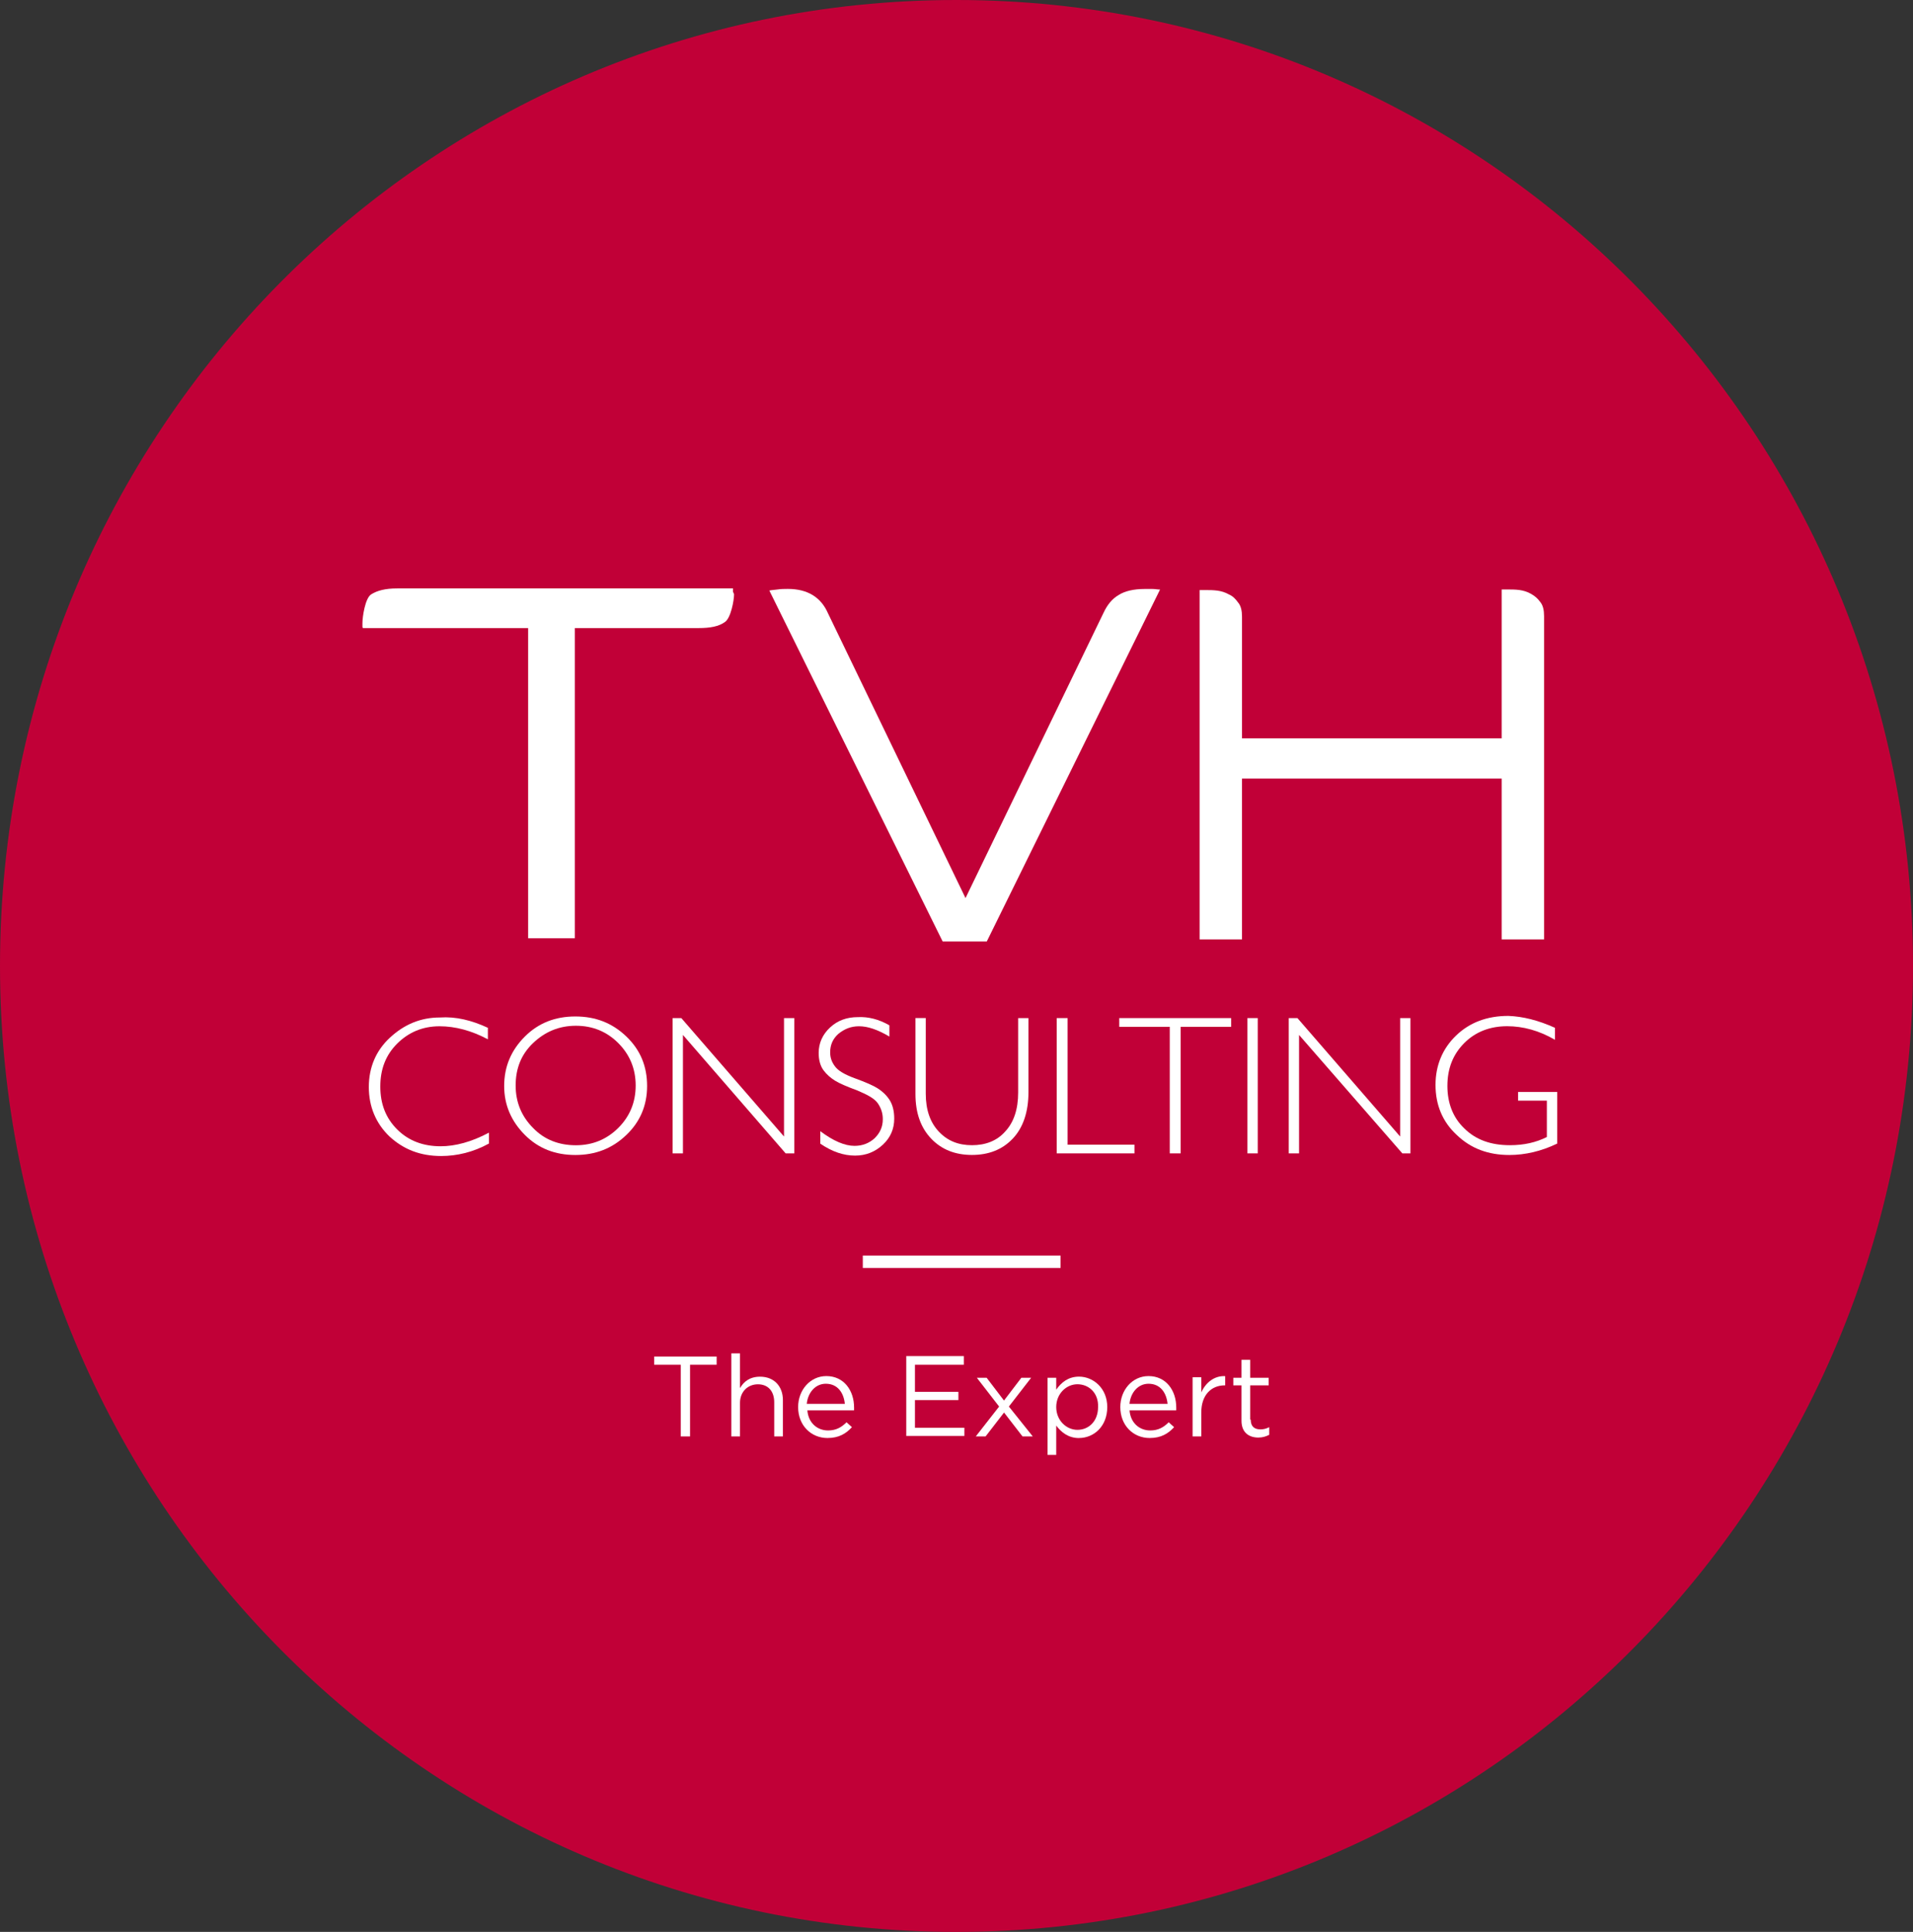 <svg xmlns="http://www.w3.org/2000/svg" id="c" data-name="logo TVH" width="37.681" height="38.056" viewBox="0 0 37.681 38.056"><rect x="0" y="0" width="37.681" height="38.056" fill="#333333" stroke="none"/><rect width="37.681" height="38.056" fill="none" stroke-width="0"></rect><g><path d="M18.835,38.056c10.402,0,18.846-8.519,18.846-19.028S29.248,0,18.835,0,0,8.519,0,19.028s8.433,19.028,18.835,19.028" fill="#c10037" stroke-width="0"></path><g><path d="M9.61,20.248v.225c-.321-.171-.642-.257-.952-.257-.332,0-.61.118-.835.342-.225.225-.332.503-.332.845s.107.621.332.845c.225.225.514.332.856.332.289,0,.61-.086.952-.268v.214c-.31.171-.631.246-.942.246-.407,0-.738-.128-1.017-.385-.268-.257-.407-.589-.407-.974s.139-.717.417-.974c.278-.257.599-.396.985-.396.31-.021.621.054.942.203" fill="#fff" stroke-width="0"></path><path d="M11.333,20.023c.396,0,.728.128,1.006.396s.407.589.407.974-.139.706-.407.963c-.278.268-.61.396-1.006.396s-.728-.128-.995-.396-.407-.589-.407-.963c0-.385.139-.706.407-.974s.599-.396.995-.396M11.344,22.56c.332,0,.61-.118.835-.342.225-.225.342-.503.342-.835s-.118-.61-.342-.835-.503-.342-.835-.342-.61.118-.845.342c-.235.225-.342.503-.342.835s.118.61.342.835c.225.235.514.342.845.342" fill="#fff" stroke-width="0"></path><polygon points="15.646 20.055 15.646 22.72 15.475 22.72 13.452 20.387 13.452 22.72 13.249 22.72 13.249 20.055 13.42 20.055 15.443 22.388 15.443 20.055 15.646 20.055" fill="#fff" stroke-width="0"></polygon><path d="M17.519,20.194v.225c-.235-.139-.428-.203-.599-.203-.161,0-.289.054-.407.15-.107.096-.161.214-.161.364,0,.107.032.193.096.278.064.086.193.161.396.235s.353.139.439.193.171.128.235.225c.064.096.096.225.096.375,0,.203-.075.375-.225.514-.15.139-.332.214-.546.214-.225,0-.449-.075-.685-.235v-.246c.257.193.482.289.674.289.161,0,.289-.054.396-.15.107-.107.161-.225.161-.375,0-.118-.032-.214-.096-.31-.064-.096-.203-.171-.407-.257-.203-.075-.353-.139-.439-.193s-.161-.118-.225-.203c-.064-.086-.096-.203-.096-.342,0-.193.075-.364.225-.503s.332-.203.546-.203c.203-.011.417.043.621.161" fill="#fff" stroke-width="0"></path><path d="M20.055,20.055h.203v1.455c0,.396-.107.706-.31.92s-.471.321-.803.321-.599-.107-.803-.321-.31-.503-.31-.878v-1.498h.203v1.488c0,.321.086.567.257.749s.385.268.653.268.492-.086.653-.268c.171-.182.257-.439.257-.771v-1.466Z" fill="#fff" stroke-width="0"></path><polygon points="21.029 20.055 21.029 22.549 22.346 22.549 22.346 22.72 20.815 22.72 20.815 20.055 21.029 20.055" fill="#fff" stroke-width="0"></polygon><polygon points="24.25 20.055 24.25 20.227 23.255 20.227 23.255 22.72 23.041 22.72 23.041 20.227 22.046 20.227 22.046 20.055 24.25 20.055" fill="#fff" stroke-width="0"></polygon><rect x="24.571" y="20.055" width=".203" height="2.665" fill="#fff" stroke-width="0"></rect><polygon points="27.782 20.055 27.782 22.72 27.622 22.72 25.588 20.387 25.588 22.72 25.385 22.72 25.385 20.055 25.556 20.055 27.579 22.388 27.579 20.055 27.782 20.055" fill="#fff" stroke-width="0"></polygon><path d="M30.629,20.248v.235c-.31-.182-.631-.268-.942-.268-.332,0-.621.107-.845.332s-.332.503-.332.845c0,.332.107.621.332.835.225.225.524.332.899.332.278,0,.514-.054.728-.161v-.717h-.567v-.171h.771v1.017c-.31.15-.631.225-.942.225-.417,0-.76-.128-1.038-.396-.278-.257-.417-.589-.417-.985,0-.385.139-.717.407-.974.268-.257.61-.385,1.027-.385.289.011.589.086.92.235" fill="#fff" stroke-width="0"></path></g><rect x="16.995" y="24.732" width="3.895" height=".246" fill="#fff" stroke-width="0"></rect><g><path d="M14.437,11.612v.032c0,.011,0,.021.011.032,0,.011.011.021.011.032,0,.118-.064.471-.182.546-.118.086-.289.118-.514.118h-2.44v6.111h-.92v-6.111h-3.253c-.011-.011-.011-.021-.011-.032v-.064c0-.128.054-.492.171-.567.118-.075.278-.118.514-.118h6.614v.021Z" fill="#fff" stroke-width="0"></path><path d="M19.435,18.546h-.867l-3.414-6.913c.043-.011.096-.011.161-.021s.128-.011.203-.011c.385,0,.653.161.792.482l2.708,5.608,2.718-5.618c.075-.161.171-.278.3-.353.118-.075.289-.118.514-.118h.15c.054,0,.096.011.15.011l-3.414,6.935Z" fill="#fff" stroke-width="0"></path><path d="M24.464,14.544h5.115v-2.932h.15c.054,0,.118,0,.203.011.075.011.15.032.225.075.075.043.128.086.182.161.054.064.075.161.075.278v6.368h-.835v-3.168h-5.115v3.168h-.835v-6.881h.15c.054,0,.118,0,.203.011.075.011.15.032.225.075.075.032.128.086.182.161.054.064.075.161.075.278v2.397Z" fill="#fff" stroke-width="0"></path></g><g><path d="M13.591,28.296h-.182v-1.413h-.524v-.161h1.231v.161h-.524v1.413Z" fill="#fff" stroke-width="0"></path><path d="M14.576,28.296h-.171v-1.637h.171v.685c.075-.128.193-.225.396-.225.278,0,.449.193.449.46v.717h-.171v-.674c0-.214-.118-.353-.321-.353s-.353.15-.353.364v.664h0Z" fill="#fff" stroke-width="0"></path><path d="M16.31,28.178c.161,0,.268-.064.364-.161l.107.096c-.118.128-.257.214-.482.214-.321,0-.578-.246-.578-.61,0-.332.235-.61.556-.61.342,0,.546.278.546.621v.054h-.92c.021.257.203.396.407.396ZM16.641,27.654c-.021-.214-.139-.396-.375-.396-.203,0-.353.171-.375.396h.749Z" fill="#fff" stroke-width="0"></path><path d="M18.985,26.883h-.963v.535h.856v.161h-.856v.546h.974v.161h-1.145v-1.573h1.134v.171h0Z" fill="#fff" stroke-width="0"></path><path d="M20.344,28.296h-.203l-.364-.471-.364.471h-.193l.46-.589-.439-.567h.193l.342.449.342-.449h.193l-.439.567.471.589Z" fill="#fff" stroke-width="0"></path><path d="M21.254,28.328c-.214,0-.353-.118-.449-.246v.578h-.171v-1.52h.171v.235c.096-.139.235-.257.449-.257.278,0,.556.225.556.599,0,.385-.268.61-.556.61ZM21.222,27.268c-.214,0-.417.182-.417.449s.203.449.417.449c.225,0,.407-.171.407-.449.011-.278-.182-.449-.407-.449Z" fill="#fff" stroke-width="0"></path><path d="M22.656,28.178c.161,0,.268-.064.364-.161l.107.096c-.118.128-.257.214-.482.214-.321,0-.578-.246-.578-.61,0-.332.235-.61.556-.61.342,0,.546.278.546.621v.054h-.92c.021.257.203.396.407.396ZM22.998,27.654c-.021-.214-.139-.396-.375-.396-.203,0-.353.171-.375.396h.749Z" fill="#fff" stroke-width="0"></path><path d="M23.662,28.296h-.171v-1.167h.171v.3c.086-.193.257-.332.471-.321v.182h-.011c-.257,0-.46.182-.46.535v.471h0Z" fill="#fff" stroke-width="0"></path><path d="M24.636,27.964c0,.139.075.193.193.193.054,0,.107-.011.171-.043v.15c-.064.032-.128.054-.214.054-.182,0-.332-.096-.332-.332v-.696h-.161v-.15h.161v-.353h.171v.353h.364v.15h-.364v.674h.011Z" fill="#fff" stroke-width="0"></path></g></g></svg>
